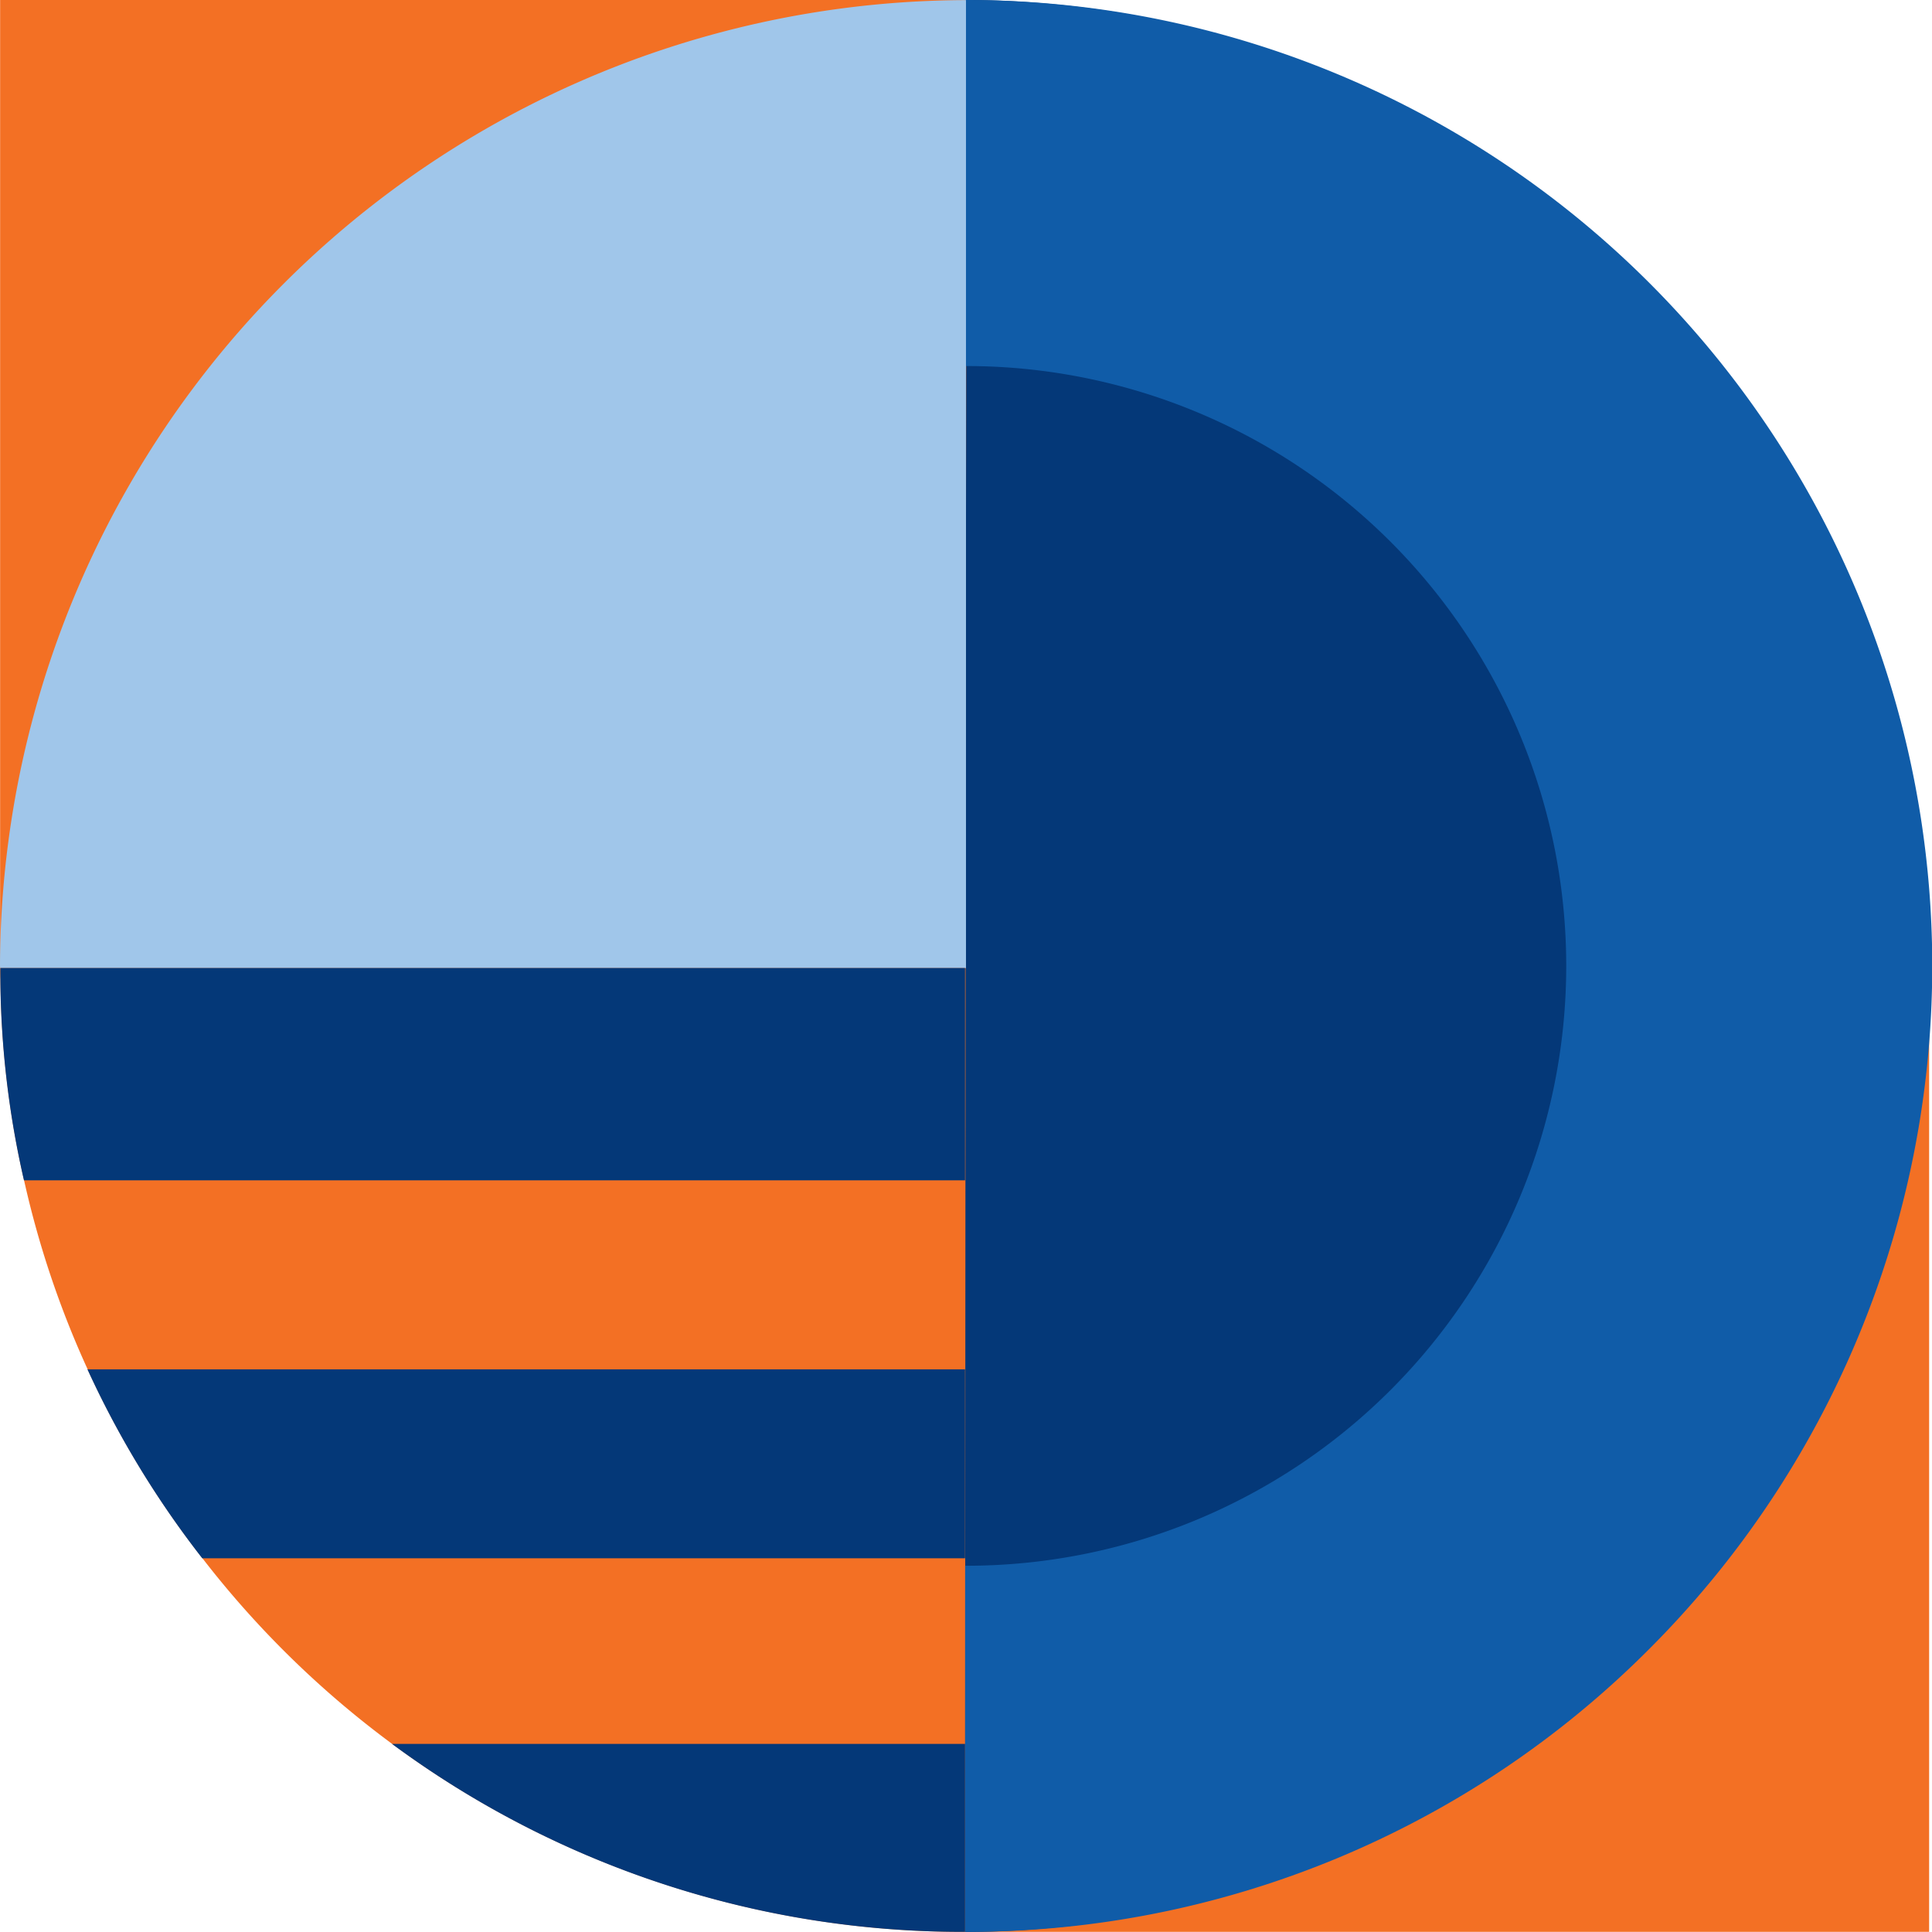 <svg xmlns="http://www.w3.org/2000/svg" width="84.343" height="84.341" viewBox="0 0 84.343 84.341">
  <g id="Group_13" data-name="Group 13" transform="translate(-6178.537 -903.14)">
    <path id="Path_17" data-name="Path 17" d="M6262.755,945.258v42.219H6220.6a41.963,41.963,0,0,1-33.225-16.309,41.521,41.521,0,0,1-7.787-16.5,40.657,40.657,0,0,1-1.031-8.773c-.015-.16-.015-.334-.015-.495V903.141h42.174l.058.057Z" fill="#f37024"/>
    <path id="Path_18" data-name="Path 18" d="M6220.768,903.14c-.073,0-.1,84.339-.1,84.339l.1,0a42.171,42.171,0,0,0,0-84.341" fill="#043878"/>
    <path id="Path_19" data-name="Path 19" d="M6250.54,975.124a42.167,42.167,0,0,0-29.783-71.984h-.086v15.98h.054a26.187,26.187,0,0,1,0,52.374h-.054v15.982h.086a41.96,41.96,0,0,0,29.783-12.352" fill="#105ca8"/>
    <path id="Path_20" data-name="Path 20" d="M6178.54,945.311c0,.03,0,.061,0,.091h42.168V903.145a42.275,42.275,0,0,0-42.171,42.166" fill="#a0c6ea"/>
    <path id="Path_21" data-name="Path 21" d="M6220.667,979.271v8.206h-.072a41.857,41.857,0,0,1-24.945-8.206Z" fill="#043878"/>
    <path id="Path_22" data-name="Path 22" d="M6220.667,962.919v8.249h-33.3a41.42,41.42,0,0,1-5.013-8.249Z" fill="#043878"/>
    <path id="Path_23" data-name="Path 23" d="M6220.667,945.4v9.268h-41.084a40.542,40.542,0,0,1-1.031-8.773V945.4Z" fill="#043878"/>
  </g>
</svg>
